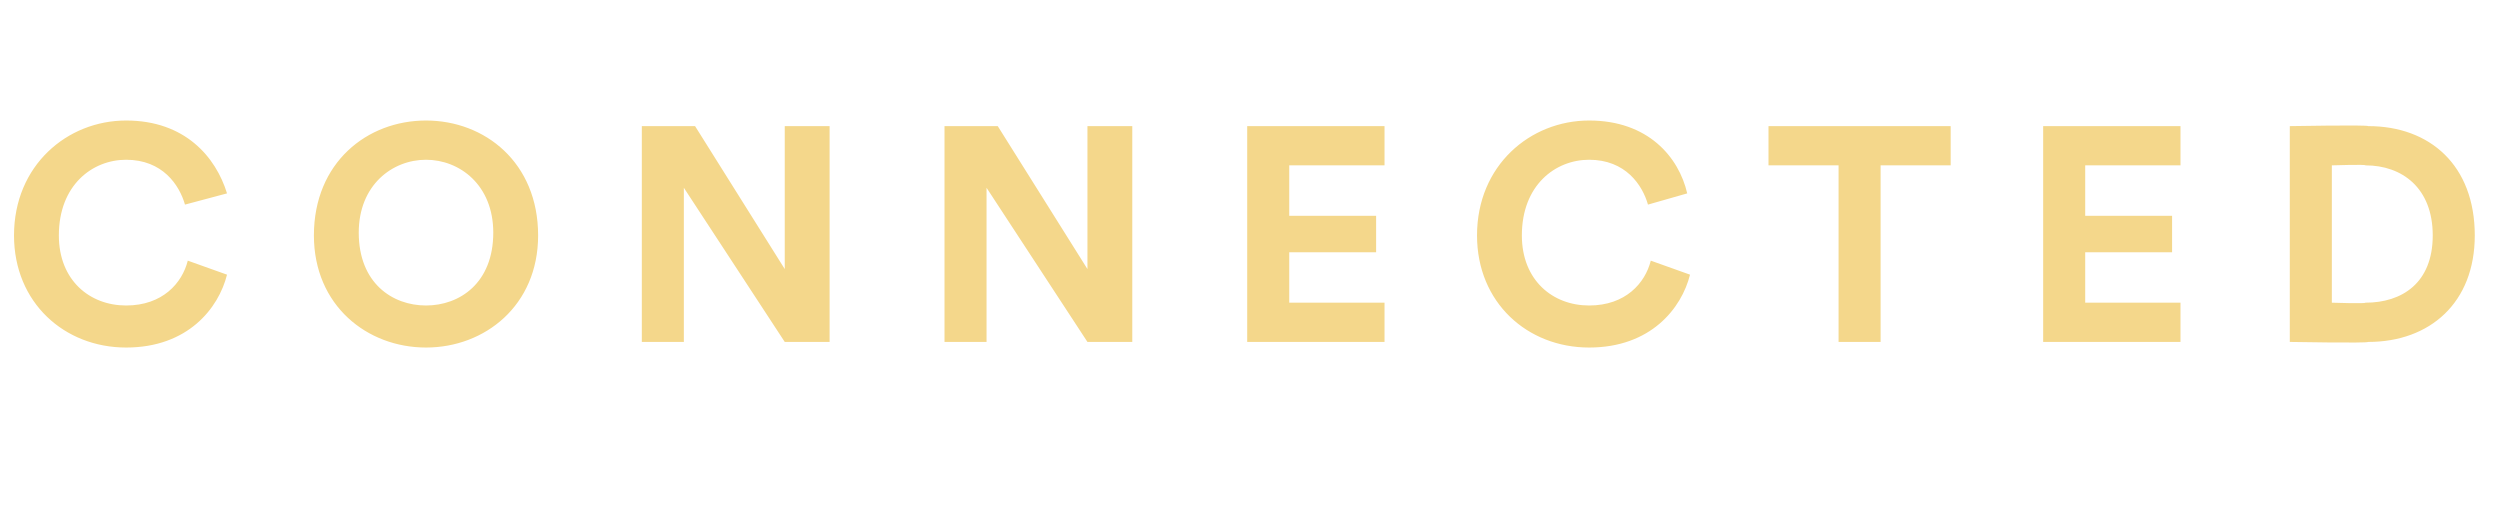 <?xml version="1.0" standalone="no"?><!DOCTYPE svg PUBLIC "-//W3C//DTD SVG 1.1//EN" "http://www.w3.org/Graphics/SVG/1.1/DTD/svg11.dtd"><svg xmlns="http://www.w3.org/2000/svg" version="1.1" width="89.2px" height="18.8px" viewBox="0 -4 89.2 18.8" style="top:-4px">  <desc>CONNECTED</desc>  <defs/>  <g id="Polygon120490">    <path d="M 0.5 4.4 C 0.5 1.9 2.4 0.3 4.5 0.3 C 6.6 0.3 7.7 1.6 8.1 2.9 C 8.1 2.9 6.6 3.3 6.6 3.3 C 6.4 2.6 5.8 1.7 4.5 1.7 C 3.3 1.7 2.1 2.6 2.1 4.4 C 2.1 6 3.2 6.9 4.5 6.9 C 5.8 6.9 6.5 6.1 6.7 5.3 C 6.7 5.3 8.1 5.8 8.1 5.8 C 7.8 7 6.7 8.4 4.5 8.4 C 2.3 8.4 0.5 6.8 0.5 4.4 Z M 15.2 6.9 C 16.4 6.9 17.6 6.1 17.6 4.3 C 17.6 2.6 16.4 1.7 15.2 1.7 C 14 1.7 12.8 2.6 12.8 4.3 C 12.8 6.1 14 6.9 15.2 6.9 Z M 15.2 0.3 C 17.3 0.3 19.2 1.8 19.2 4.4 C 19.2 6.9 17.3 8.4 15.2 8.4 C 13.1 8.4 11.2 6.9 11.2 4.4 C 11.2 1.8 13.1 0.3 15.2 0.3 Z M 28 8.2 L 24.4 2.7 L 24.4 8.2 L 22.9 8.2 L 22.9 0.5 L 24.8 0.5 L 28 5.6 L 28 0.5 L 29.6 0.5 L 29.6 8.2 L 28 8.2 Z M 38.8 8.2 L 35.2 2.7 L 35.2 8.2 L 33.7 8.2 L 33.7 0.5 L 35.6 0.5 L 38.8 5.6 L 38.8 0.5 L 40.4 0.5 L 40.4 8.2 L 38.8 8.2 Z M 44.5 8.2 L 44.5 0.5 L 49.4 0.5 L 49.4 1.9 L 46 1.9 L 46 3.7 L 49.1 3.7 L 49.1 5 L 46 5 L 46 6.8 L 49.4 6.8 L 49.4 8.2 L 44.5 8.2 Z M 52.7 4.4 C 52.7 1.9 54.6 0.3 56.7 0.3 C 58.8 0.3 59.9 1.6 60.2 2.9 C 60.2 2.9 58.8 3.3 58.8 3.3 C 58.6 2.6 58 1.7 56.7 1.7 C 55.5 1.7 54.3 2.6 54.3 4.4 C 54.3 6 55.4 6.9 56.7 6.9 C 58 6.9 58.7 6.1 58.9 5.3 C 58.9 5.3 60.3 5.8 60.3 5.8 C 60 7 58.9 8.4 56.7 8.4 C 54.5 8.4 52.7 6.8 52.7 4.4 Z M 67.1 1.9 L 67.1 8.2 L 65.6 8.2 L 65.6 1.9 L 63.1 1.9 L 63.1 0.5 L 69.6 0.5 L 69.6 1.9 L 67.1 1.9 Z M 72.9 8.2 L 72.9 0.5 L 77.8 0.5 L 77.8 1.9 L 74.4 1.9 L 74.4 3.7 L 77.5 3.7 L 77.5 5 L 74.4 5 L 74.4 6.8 L 77.8 6.8 L 77.8 8.2 L 72.9 8.2 Z M 84.4 6.8 C 85.7 6.8 86.8 6.1 86.8 4.4 C 86.8 2.7 85.7 1.9 84.4 1.9 C 84.42 1.86 83.2 1.9 83.2 1.9 L 83.2 6.8 C 83.2 6.8 84.41 6.84 84.4 6.8 Z M 81.7 8.2 L 81.7 0.5 C 81.7 0.5 84.48 0.45 84.5 0.5 C 86.7 0.5 88.3 1.9 88.3 4.4 C 88.3 6.8 86.7 8.2 84.5 8.2 C 84.47 8.25 81.7 8.2 81.7 8.2 Z " stroke="none" fill="#f4d78b"/>  </g></svg>